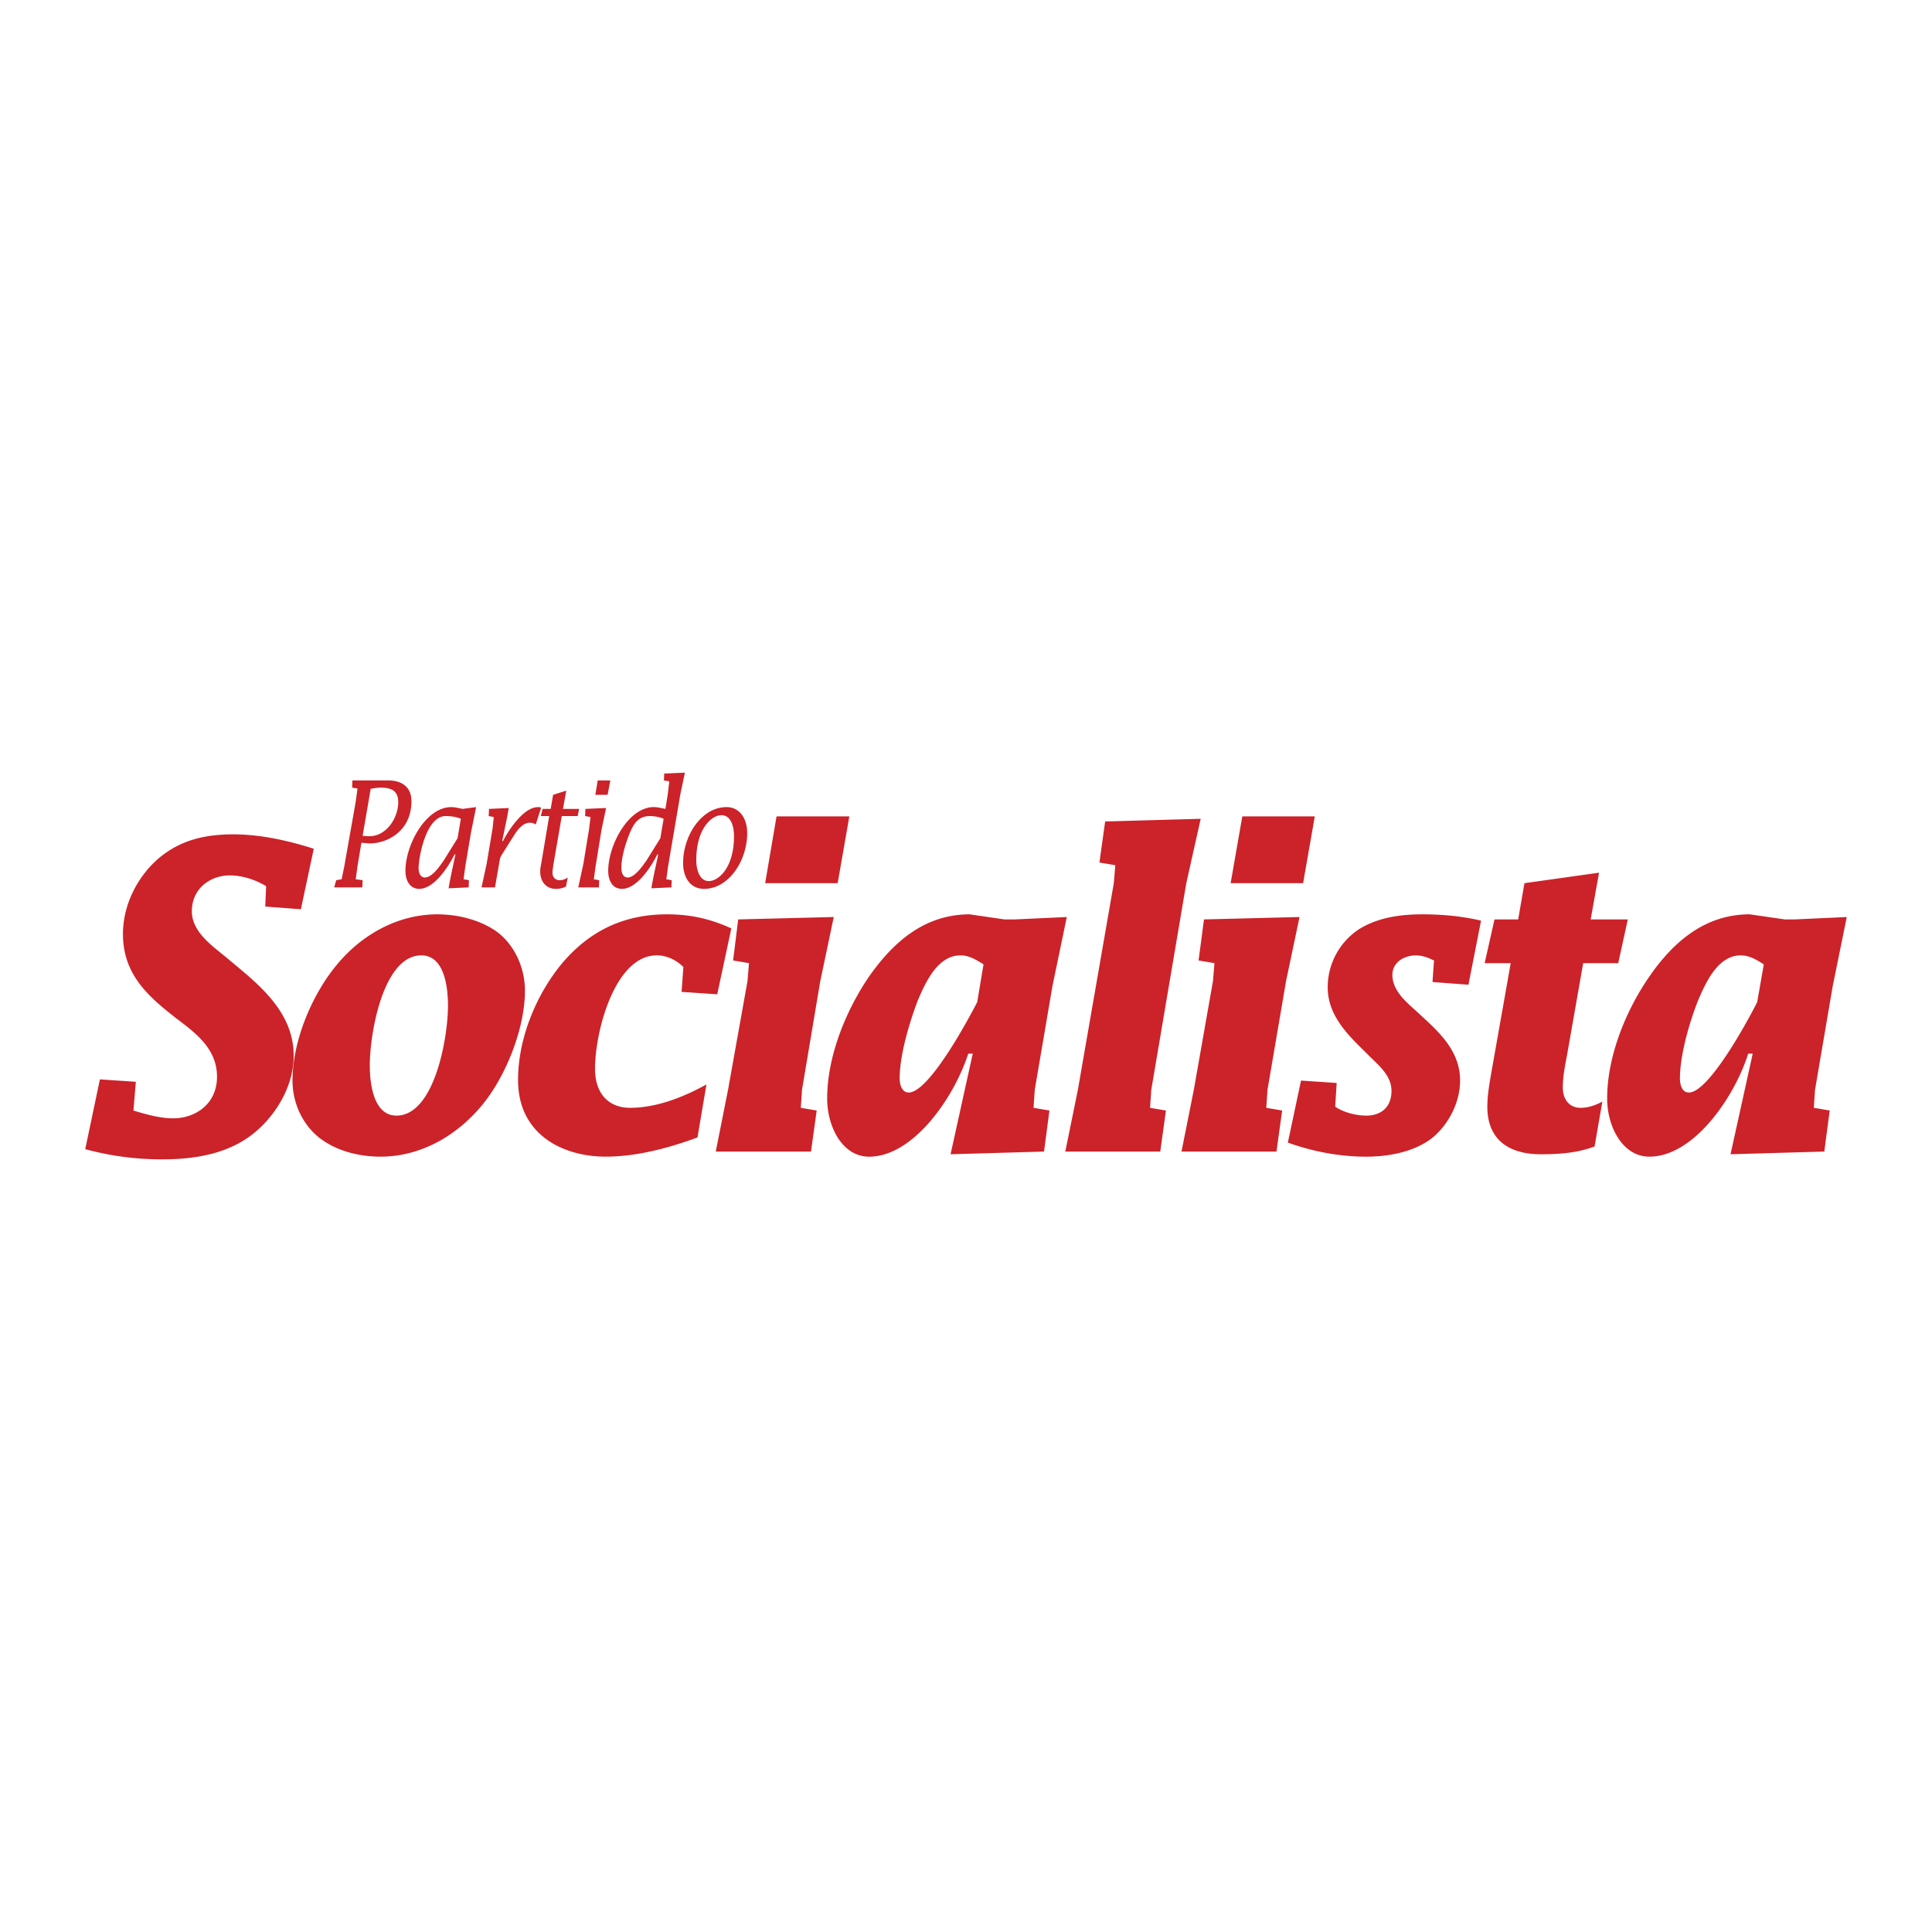 <svg xmlns="http://www.w3.org/2000/svg" width="2500" height="2500" viewBox="0 0 192.756 192.756"><g fill-rule="evenodd" clip-rule="evenodd"><path fill="#fff" d="M0 0h192.756v192.756H0V0z"/><path d="M8.504 114.652a29.11 29.11 0 0 0 7.65 1.016c2.928 0 6.066-.418 8.606-2.182 2.391-1.673 4.542-4.811 4.542-8.158 0-4.602-3.855-7.382-6.724-9.802-1.315-1.106-3.437-2.51-3.437-4.602 0-2.361 1.943-3.586 3.765-3.586 1.255 0 2.57.419 3.646 1.076l-.089 2.032 3.556.269 1.286-6.036c-2.63-.837-5.349-1.435-8.039-1.435-2.749 0-5.259.538-7.471 2.421-2.032 1.763-3.527 4.542-3.527 7.531 0 4.094 2.63 6.306 5.35 8.427 1.853 1.405 4.034 2.989 4.034 5.798 0 2.75-2.182 4.154-4.363 4.154-1.345 0-2.69-.389-3.975-.777l.239-2.868-3.586-.239-1.463 6.961z" fill="#cc2229"/><path d="M37.969 115.399c3.945 0 7.621-2.032 10.25-5.29 2.242-2.778 4.154-7.471 4.154-11.266 0-2.48-1.195-4.812-3.018-6.037-1.704-1.105-3.795-1.583-5.738-1.583-3.885 0-7.621 2.002-10.221 5.29-2.301 2.869-4.213 7.352-4.213 11.296 0 2.48 1.225 4.752 3.048 5.977 1.704 1.165 3.826 1.613 5.738 1.613zm4.065-20.082c2.241 0 2.66 2.988 2.66 5.021 0 3.287-1.375 10.967-5.141 10.967-2.211 0-2.659-2.988-2.659-4.99 0-3.347 1.375-10.998 5.14-10.998zM72.964 92.628c-2.152-.986-4.154-1.405-6.425-1.405-4.124 0-7.65 1.524-10.519 4.96-2.48 3.019-4.333 7.352-4.333 11.565 0 5.528 4.572 7.65 8.726 7.65 3.078 0 6.246-.837 9.174-1.913l.896-5.289c-2.331 1.285-4.991 2.331-7.621 2.331-2.151 0-3.496-1.435-3.496-3.885 0-3.796 2.002-11.326 6.156-11.326.986 0 1.943.448 2.66 1.165l-.179 2.48 3.556.239 1.405-6.572zM73.143 95.825l1.584.269-.149 1.793-1.942 10.849-1.226 6.156h9.503l.568-4.095-1.584-.269.119-1.793 1.823-10.849 1.345-6.395-9.533.239-.508 4.095zm3.198-7.71h7.232l1.165-6.664h-7.262l-1.135 6.664zM94.839 115.16l9.323-.269.539-4.095-1.584-.269.119-1.793L105 98.396l1.434-6.903-5.229.239h-.986l-3.467-.508c-4.303 0-7.471 2.51-10.071 6.246-2.242 3.287-4.154 7.859-4.154 12.133 0 2.779 1.494 5.798 4.184 5.798 4.423 0 8.487-5.917 9.892-10.28h.449l-2.213 10.039zm2.659-15.181c-1.016 1.972-4.84 9.024-6.843 9.024-.657 0-.896-.777-.896-1.404 0-2.361.986-5.618 1.793-7.74.836-2.002 2.062-4.542 4.273-4.542.867 0 1.583.448 2.302.896l-.629 3.766zM111.125 88.115l-3.586 20.62-1.254 6.157h9.473l.568-4.095-1.584-.269.119-1.793 3.496-20.62 1.436-6.425-9.533.269-.569 4.094 1.584.269-.15 1.793zM119.582 95.825l1.584.269-.148 1.793-1.912 10.849-1.227 6.156h9.475l.566-4.095-1.584-.269.121-1.793 1.852-10.849 1.346-6.395-9.533.239-.54 4.095zm3.199-7.71h7.23l1.166-6.664h-7.232l-1.164 6.664zM142.922 97.977l3.586.27 1.256-6.396c-1.912-.448-3.885-.627-5.857-.627-2.152 0-4.422.299-6.336 1.494a6.953 6.953 0 0 0-3.107 5.768c0 3.048 2.332 5.05 4.154 6.873.896.896 2.211 1.942 2.211 3.467 0 1.703-1.105 2.479-2.51 2.479-.957 0-2.271-.298-3.107-.896l.148-2.36-3.557-.239-1.314 6.187c2.48.896 5.17 1.404 7.801 1.404 2.15 0 4.602-.419 6.424-1.733 1.674-1.255 2.959-3.557 2.959-5.857 0-3.168-2.391-5.08-4.303-6.873-.957-.867-2.451-2.062-2.451-3.646 0-1.375 1.285-1.972 2.33-1.972.658 0 1.195.209 1.824.508l-.151 2.149zM148.75 107.241c-.18 1.046-.359 2.151-.359 3.167 0 3.587 2.512 4.752 5.32 4.752 1.793 0 3.645-.12 5.379-.776l.777-4.483c-.688.389-1.465.628-2.182.628-1.076 0-1.764-.807-1.764-2.032 0-1.195.27-2.391.479-3.556l1.555-8.847h3.496l.955-4.363h-3.705l.836-4.662-7.441 1.046-.627 3.616h-2.361l-.984 4.363h2.6l-1.974 11.147zM172.656 115.16l9.354-.269.539-4.095-1.584-.269.119-1.793 1.764-10.34 1.404-6.903-5.199.239h-.986l-3.496-.508c-4.273 0-7.473 2.51-10.041 6.246-2.271 3.287-4.184 7.859-4.184 12.133 0 2.779 1.523 5.798 4.213 5.798 4.422 0 8.486-5.917 9.861-10.28h.449l-2.213 10.041zm2.66-15.181c-.986 1.972-4.842 9.024-6.812 9.024-.688 0-.896-.777-.896-1.404 0-2.361.955-5.618 1.793-7.74.836-2.002 2.061-4.542 4.273-4.542.865 0 1.584.448 2.301.896l-.659 3.766zM36.057 84.081l.688.06c1.554.089 4.303-.986 4.303-4.214 0-1.404-.956-2.062-2.301-2.062h-3.586l-.03.717.538.089-.179 1.315-1.136 6.425-.269 1.315-.538.089-.209.718h2.809l.03-.718-.688-.089.179-1.315.389-2.33zm.926-5.379c.329-.06.658-.12.986-.12.927 0 1.764.209 1.764 1.464 0 1.584-1.255 3.526-3.078 3.377l-.478-.03.806-4.691zM44.933 87.637l-.179.986 2.002-.089.03-.718-.538-.089.179-1.315.568-3.377.508-2.51-1.345.179c-.478-.089-.777-.179-1.136-.179-2.54 0-4.572 3.766-4.572 6.365 0 .957.448 1.793 1.375 1.793 1.464 0 2.869-2.122 3.526-3.437h.089l-.507 2.391zm.717-4.005l-1.375 2.211c-.418.598-1.165 1.704-1.883 1.704-.478 0-.627-.508-.627-.927 0-1.105.748-5.2 2.69-5.2.598 0 1.105.09 1.524.269l-.329 1.943zM50.581 81.601l.18-.986-1.973.089-.03.717.509.09-.12 1.136-.598 3.556-.508 2.332h1.345l.508-2.929.149-.298 1.285-2.032c.359-.568.896-1.195 1.524-1.195.209 0 .448.06.598.179l.538-1.673c-.09-.06-.209-.06-.329-.06-1.345 0-2.839 2.122-3.466 3.377h-.09l.478-2.303zM54.017 86.053c-.06.299-.119.598-.119.897 0 1.046.627 1.733 1.554 1.733.359 0 .688-.06 1.016-.239l.179-.896c-.269.179-.508.269-.807.269-.418 0-.717-.269-.717-.747 0-.269.06-.538.089-.807l.837-4.841h1.584l.149-.717h-1.614l.329-1.823-1.314.418-.239 1.405h-.807l-.18.717h.837l-.777 4.631zM58.38 81.421l.538.09-.149 1.225-.568 3.466-.508 2.332h2.062l.029-.718-.538-.089.179-1.315.598-3.676.448-2.122-2.062.089-.029.718zm1.016-2.122h1.226l.269-1.434h-1.255l-.24 1.434zM65.164 87.637l-.179.986 2.002-.089.03-.718-.538-.089.18-1.315 1.225-7.202.448-2.122-2.062.089-.03.688.538.089-.149 1.255-.239 1.494c-.478-.089-.777-.179-1.166-.179-2.51 0-4.542 3.766-4.542 6.365 0 .957.418 1.793 1.375 1.793 1.464 0 2.869-2.122 3.526-3.437h.09l-.509 2.392zm.717-4.005l-1.375 2.211c-.418.598-1.195 1.704-1.883 1.704-.478 0-.627-.508-.627-.927 0-1.016.329-2.151.658-3.048.448-1.196.896-2.152 2.182-2.152.448 0 .956.09 1.375.269l-.33 1.943zM70.244 88.683c2.481 0 4.304-2.839 4.304-5.558 0-1.464-.748-2.6-2.062-2.6-2.51 0-4.333 2.869-4.333 5.588 0 1.464.746 2.57 2.091 2.57zm.478-.777c-.956 0-1.255-1.196-1.255-2.092 0-3.167 1.554-4.483 2.51-4.483.986 0 1.255 1.195 1.255 2.092.001 3.168-1.553 4.483-2.51 4.483z" fill="#cc2229"/></g></svg>